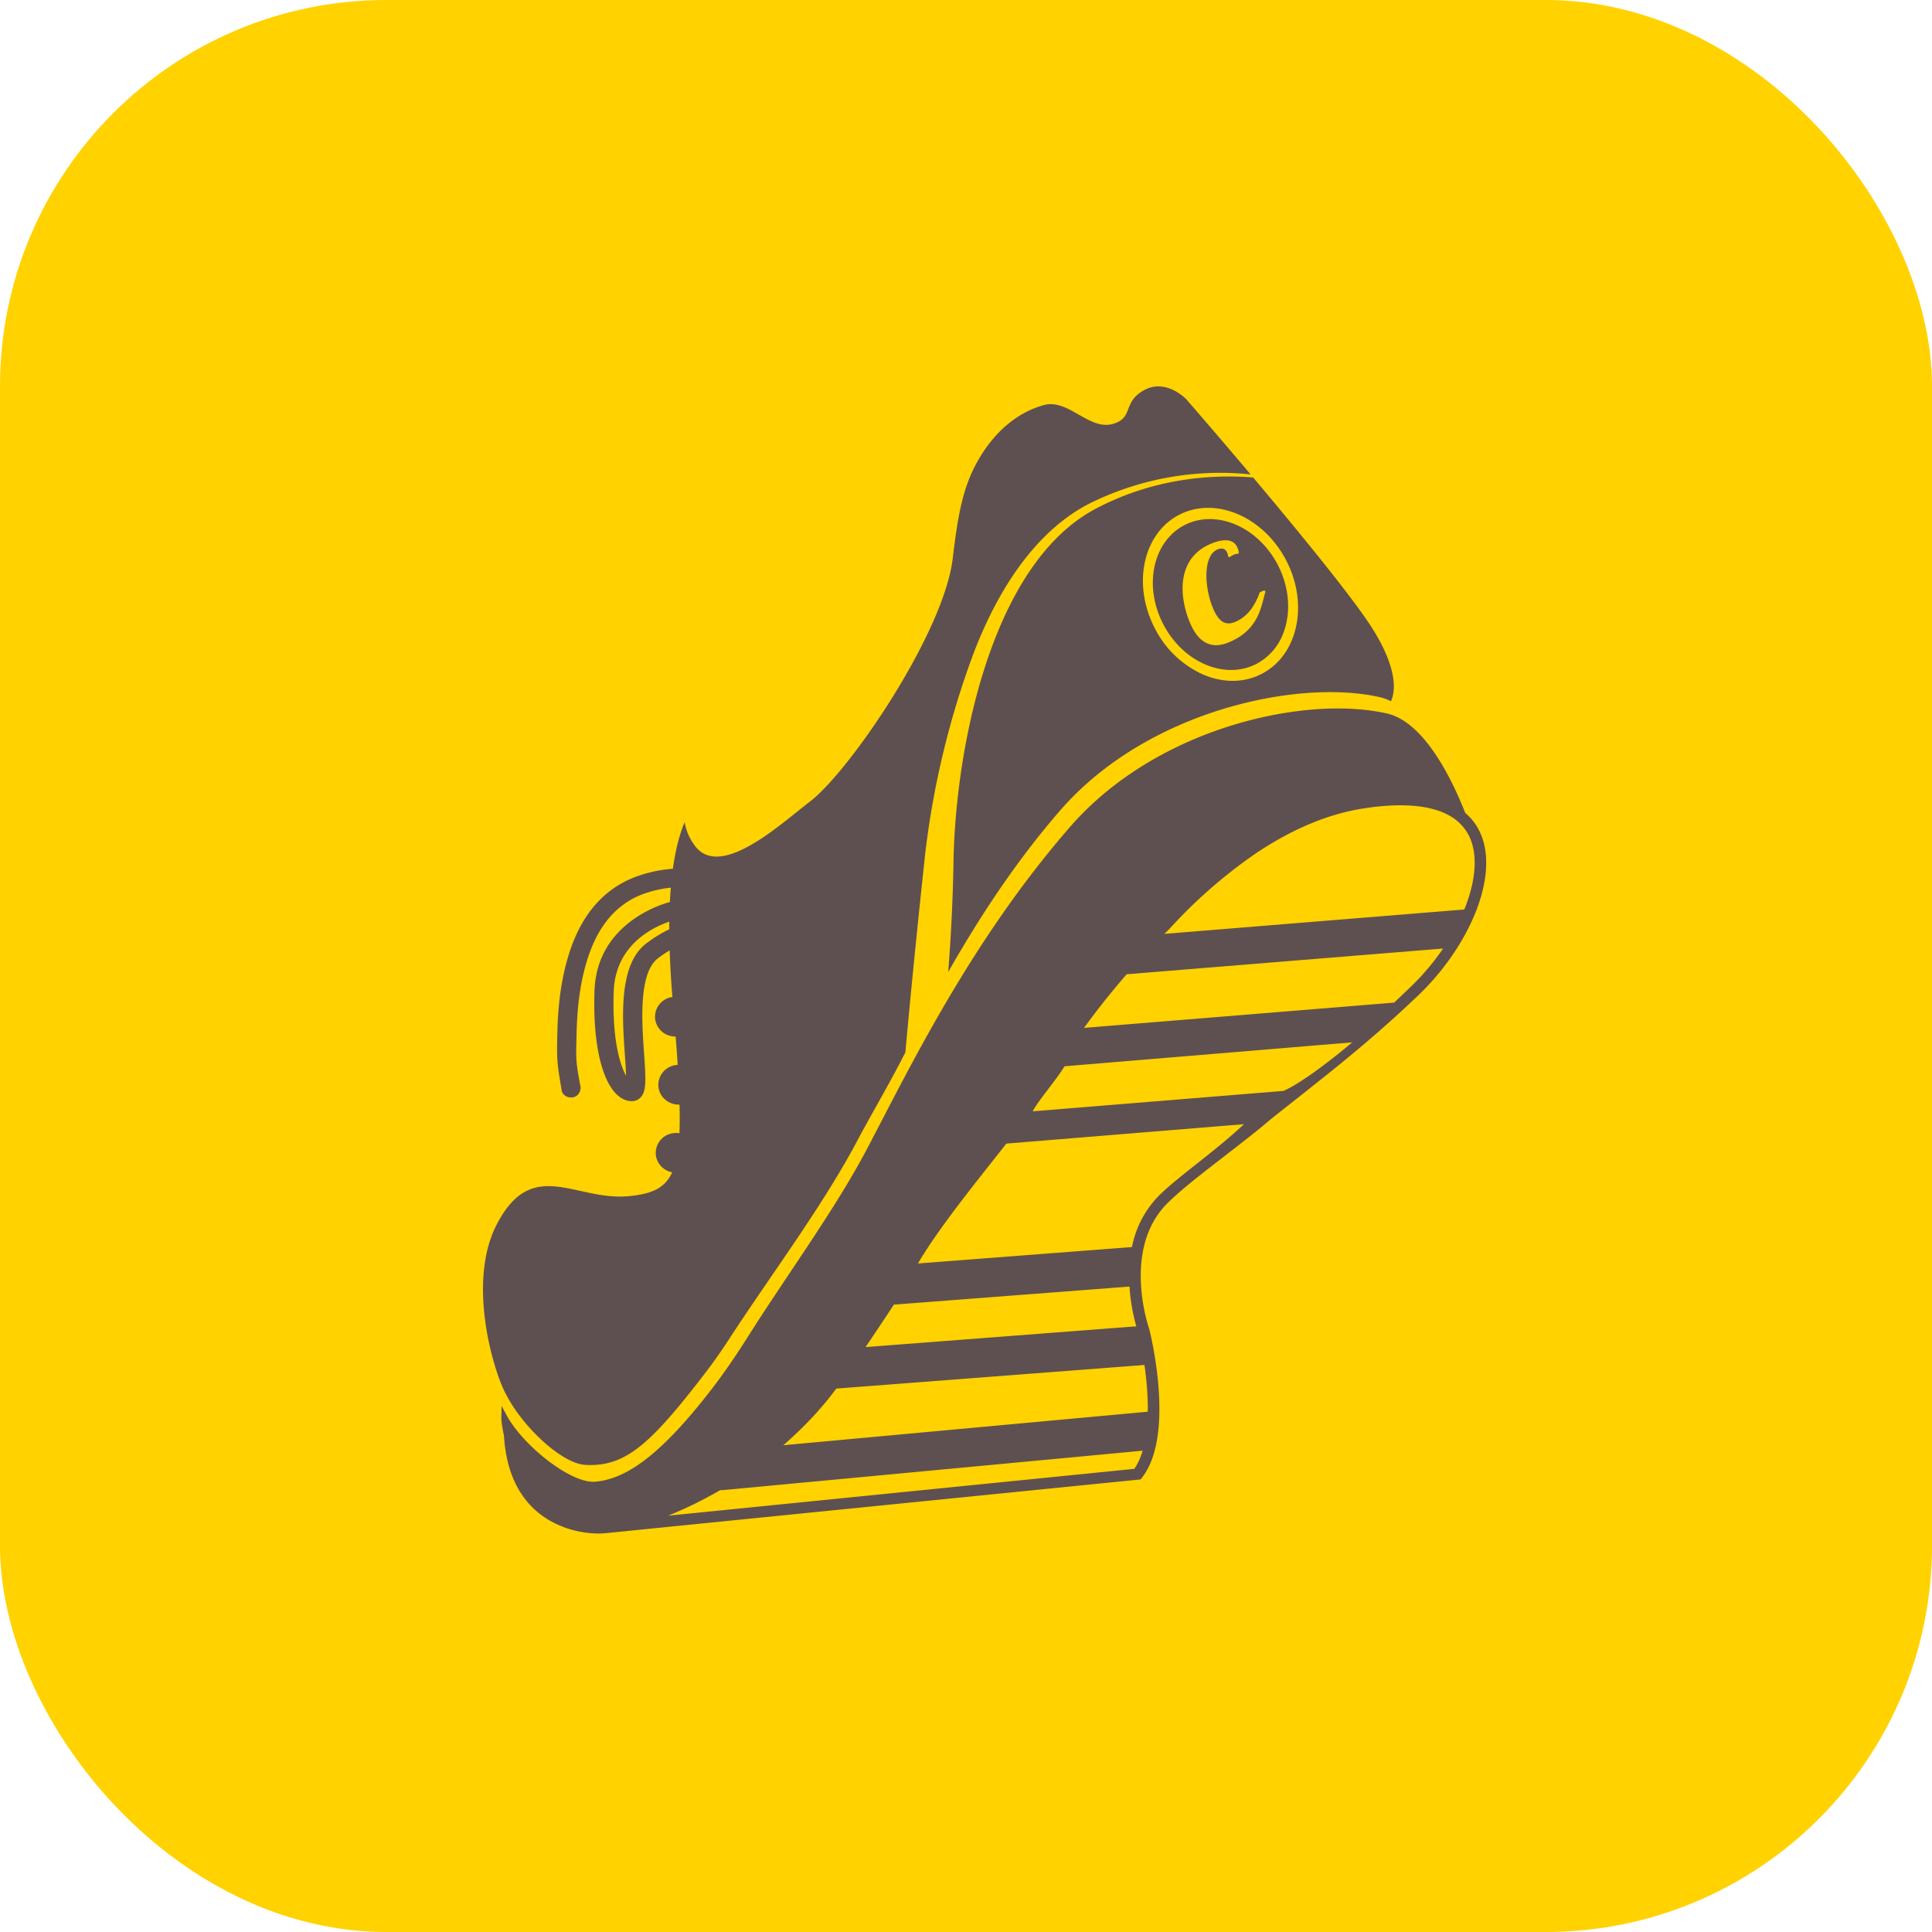 <svg width="40" height="40" viewBox="0 0 40 40" xmlns="http://www.w3.org/2000/svg">
    <g fill="none" fill-rule="evenodd">
        <rect fill="#FFD200" width="40" height="40" rx="8"/>
        <g fill="#5E5050">
            <path d="m28.865 20.758-6.421.523c.171-.237.474-.64.883-1.11l6.551-.533a5.052 5.052 0 0 1-.678.8l-.335.32zm-4.864 3.99a2.08 2.08 0 0 0-.565 1.071l-4.431.34c.444-.757 1.238-1.726 1.83-2.482l4.92-.402c-.606.57-1.364 1.085-1.754 1.473zm-.238 4.48-7.546.694c.399-.345.774-.737 1.098-1.173l6.38-.489c.042.298.073.637.068.968zm-.278 1.183-9.227.927-.425.042c.35-.14.72-.32 1.093-.537l.001.012 8.73-.82c-.042.14-.098.269-.172.376zm-.1-3.774c.022.358.094.659.141.823l-5.606.43c.178-.262.37-.55.57-.853l.015-.026 4.88-.374zm-2.004-3.628c.123-.234.477-.634.659-.933l5.956-.495c-.503.426-1.11.874-1.424 1.005l-5.19.423zm8.94-4.189-.004.01-6.21.505.1-.098a10.33 10.33 0 0 1 1.791-1.567c.753-.506 1.504-.82 2.235-.933.273-.043.528-.064.758-.064.647 0 1.093.164 1.333.487.045.06.084.126.114.197.157.37.115.89-.117 1.463zm.015-1.99c-.267-.677-.84-1.878-1.617-2.057-1.673-.386-4.764.273-6.571 2.354-2.062 2.373-3.328 5.01-4.202 6.668-.657 1.246-1.662 2.615-2.453 3.867-.248.393-.5.762-.754 1.092-1.129 1.467-1.832 1.872-2.417 1.923-.5.044-1.501-.751-1.84-1.388l-.097-.181-.006.279s.012.134.055.339c.06.984.494 1.497.956 1.76a2.075 2.075 0 0 0 .984.264c.066 0 .132-.004.198-.01l.886-.09 10.156-1.02c.166-.195.268-.456.326-.743.204-1.016-.146-2.37-.146-2.37s-.585-1.65.378-2.607c.433-.43 1.195-.966 1.954-1.583l.18-.152c1.052-.837 1.973-1.53 3.062-2.572 1.223-1.17 1.898-2.984.968-3.773z"/>
            <path d="M13.857 19.24a2.581 2.581 0 0 0-.442.268c-.612.417-.534 1.532-.477 2.346.01.138.02.294.024.418-.13-.233-.291-.77-.255-1.753.036-.975.848-1.336 1.15-1.437v.159m5.287-1.469a17.88 17.88 0 0 1 1.011-4.242c.602-1.577 1.465-2.667 2.494-3.15a6.082 6.082 0 0 1 3.243-.558c-.735-.872-1.335-1.56-1.335-1.56s-.418-.435-.87-.184c-.451.25-.213.563-.629.694-.502.16-.937-.527-1.448-.385-.511.141-.975.508-1.315 1.068-.348.574-.454 1.137-.57 2.108-.182 1.54-2.14 4.417-2.967 5.042-.586.443-1.88 1.66-2.398.868a1.102 1.102 0 0 1-.185-.45c-.084.197-.18.499-.244.964-.243.017-.49.068-.727.151-.64.225-1.1.714-1.37 1.453-.181.5-.278 1.08-.294 1.773-.014.585-.01.633.09 1.216.016.088.105.142.193.142a.205.205 0 0 0 .052-.006c.106-.028.16-.132.14-.237-.1-.535-.09-.55-.077-1.106.016-.652.105-1.193.272-1.654.228-.625.608-1.034 1.13-1.218a2.45 2.45 0 0 1 .549-.123 9.205 9.205 0 0 0-.02.298c-.112.028-1.507.41-1.56 1.829-.05 1.34.253 2.262.754 2.293h.017a.25.25 0 0 0 .176-.07c.128-.125.118-.352.08-.9-.049-.684-.121-1.717.311-2.006a2.012 2.012 0 0 1 .218-.145 18.765 18.765 0 0 0 .057.965.414.414 0 0 0-.357.465.42.42 0 0 0 .424.353c.016.21.03.405.042.588a.414.414 0 0 0-.397.469c.03.21.22.36.435.353.006.222.005.419-.002.592a.445.445 0 0 0-.127-.001.414.414 0 0 0-.36.465.417.417 0 0 0 .337.345c-.155.34-.434.446-.884.493-1.115.116-2.016-.844-2.755.6-.445.87-.274 2.078-.05 2.85.086.299.18.532.25.655.33.654 1.144 1.435 1.645 1.46.823.043 1.338-.42 2.466-1.887.177-.23.351-.478.522-.742.863-1.324 1.934-2.746 2.653-4.11.274-.519.628-1.107.981-1.803.04-.45.178-1.954.4-4.015"/>
            <path d="M26.778 13.172c-.115.329-.33.604-.634.768-.366.198-.8.208-1.224.03a2.058 2.058 0 0 1-.998-.938c-.483-.902-.271-1.962.471-2.363.743-.401 1.74.006 2.223.908.285.532.328 1.12.162 1.595m1.516-.341c-.478-.694-1.496-1.932-2.349-2.945-.809-.066-2.046-.001-3.273.654-2.16 1.155-2.882 4.96-2.93 7.252a36.617 36.617 0 0 1-.11 2.332c.63-1.107 1.385-2.271 2.317-3.344 1.807-2.081 4.949-2.73 6.621-2.345.078.018.154.046.228.083.103-.217.145-.744-.504-1.687"/>
            <path d="M26.197 12.258c-.085.286-.128.788-.768 1.046-.318.128-.598.04-.786-.397-.233-.543-.3-1.356.444-1.656.207-.083.444-.118.532.086a.387.387 0 0 1 .03.102c.002.014-.01.027-.024.027a.23.23 0 0 0-.078.018.37.37 0 0 0-.08.046c-.015.01-.036.002-.04-.015a.32.32 0 0 0-.019-.071c-.038-.09-.111-.103-.196-.07-.322.13-.269.82-.097 1.22.094.22.217.379.45.285.269-.108.42-.347.514-.608a.026.026 0 0 1 .014-.014l.07-.029c.02-.007.04.01.034.03m-1.692-1.376c-.647.35-.832 1.274-.411 2.06.201.377.51.668.87.819.37.155.75.146 1.068-.026a1.19 1.19 0 0 0 .553-.67c.145-.414.107-.927-.141-1.391-.421-.787-1.29-1.142-1.939-.792"/>
        </g>
    </g>
</svg>
